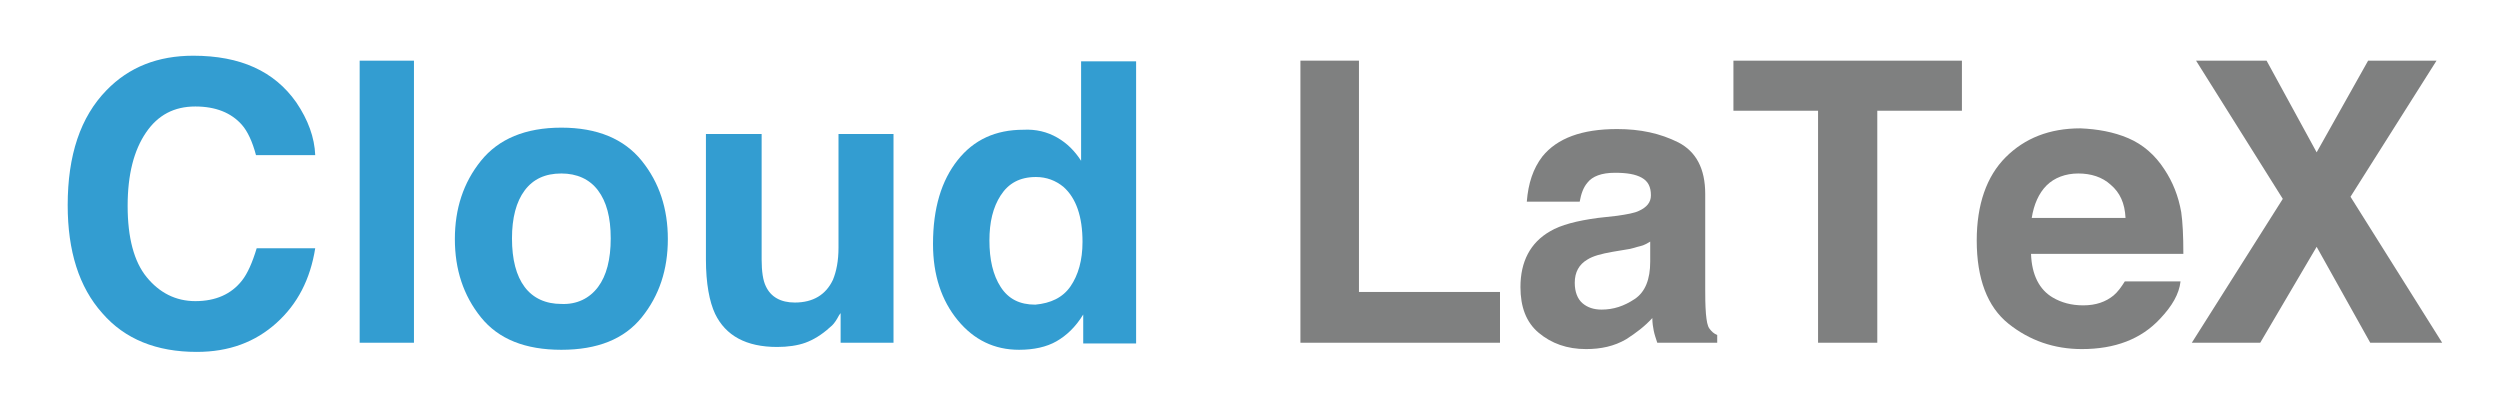 <?xml version="1.0" encoding="utf-8"?>
<!-- Generator: Adobe Illustrator 18.0.0, SVG Export Plug-In . SVG Version: 6.00 Build 0)  -->
<!DOCTYPE svg PUBLIC "-//W3C//DTD SVG 1.1//EN" "http://www.w3.org/Graphics/SVG/1.1/DTD/svg11.dtd">
<svg version="1.1" id="レイヤー_1" xmlns="http://www.w3.org/2000/svg" xmlns:xlink="http://www.w3.org/1999/xlink" x="0px"
	 y="0px" viewBox="0 0 354.5 57.6" enable-background="new 0 0 354.5 57.6" xml:space="preserve">
<g>
	<path fill="#339DD1" d="M15.1,12.8c3.2-3.3,7.3-4.9,12.3-4.9c6.7,0,11.5,2.2,14.6,6.6c1.7,2.5,2.6,5,2.7,7.5h-8.4
		c-0.5-1.9-1.2-3.4-2-4.3c-1.5-1.7-3.7-2.6-6.6-2.6c-3,0-5.3,1.2-7,3.7c-1.7,2.5-2.6,5.9-2.6,10.4c0,4.5,0.9,7.9,2.7,10.1
		c1.8,2.2,4.1,3.4,6.9,3.4c2.9,0,5.1-1,6.6-2.9c0.8-1,1.5-2.6,2.1-4.6h8.3c-0.7,4.4-2.5,7.9-5.5,10.6s-6.7,4.1-11.3,4.1
		c-5.7,0-10.2-1.8-13.4-5.5c-3.3-3.7-4.9-8.8-4.9-15.3C9.6,22,11.4,16.6,15.1,12.8z"/>
	<path fill="#339DD1" d="M58.7,48.6H51v-40h7.7V48.6z"/>
	<path fill="#339DD1" d="M91,45c-2.5,3.1-6.3,4.6-11.4,4.6c-5.1,0-8.9-1.5-11.4-4.6s-3.7-6.8-3.7-11.1c0-4.3,1.2-8,3.7-11.1
		s6.3-4.7,11.4-4.7c5.1,0,8.9,1.6,11.4,4.7s3.7,6.8,3.7,11.1C94.7,38.2,93.5,41.9,91,45z M84.8,40.7c1.2-1.6,1.8-3.9,1.8-6.9
		c0-3-0.6-5.2-1.8-6.8c-1.2-1.6-3-2.4-5.2-2.4c-2.3,0-4,0.8-5.2,2.4c-1.2,1.6-1.8,3.9-1.8,6.8c0,3,0.6,5.3,1.8,6.9
		c1.2,1.6,3,2.4,5.2,2.4C81.8,43.2,83.6,42.3,84.8,40.7z"/>
	<path fill="#339DD1" d="M108,19v17.8c0,1.7,0.2,3,0.6,3.8c0.7,1.5,2.1,2.3,4.1,2.3c2.6,0,4.4-1.1,5.4-3.2c0.5-1.2,0.8-2.7,0.8-4.6
		V19h7.8v29.6h-7.5v-4.2c-0.1,0.1-0.3,0.4-0.5,0.8c-0.3,0.5-0.6,0.9-1,1.2c-1.2,1.1-2.4,1.8-3.5,2.2c-1.1,0.4-2.5,0.6-4,0.6
		c-4.4,0-7.3-1.6-8.8-4.7c-0.8-1.7-1.3-4.3-1.3-7.7V19H108z"/>
	<path fill="#339DD1" d="M149.9,19.5c1.4,0.8,2.5,1.9,3.4,3.3V8.7h7.8v40h-7.5v-4.1c-1.1,1.8-2.4,3-3.8,3.8
		c-1.4,0.8-3.2,1.2-5.3,1.2c-3.5,0-6.4-1.4-8.7-4.2s-3.5-6.4-3.5-10.8c0-5.1,1.2-9,3.5-11.9c2.3-2.9,5.4-4.3,9.3-4.3
		C146.9,18.3,148.5,18.7,149.9,19.5z M151.8,40.6c1.1-1.6,1.7-3.7,1.7-6.3c0-3.6-0.9-6.2-2.7-7.8c-1.1-0.9-2.4-1.4-3.9-1.4
		c-2.3,0-3.9,0.9-5,2.6c-1.1,1.7-1.6,3.8-1.6,6.4c0,2.7,0.5,4.9,1.6,6.6s2.7,2.5,4.9,2.5C149,43,150.7,42.2,151.8,40.6z"/>
	<path fill="#7F8080" d="M184.3,8.6h8.4v32.8h20v7.2h-28.3V8.6z"/>
	<path fill="#7F8080" d="M229.3,30.6c1.4-0.2,2.5-0.4,3.1-0.7c1.1-0.5,1.7-1.2,1.7-2.2c0-1.2-0.4-2-1.3-2.5
		c-0.9-0.5-2.1-0.7-3.8-0.7c-1.9,0-3.2,0.5-3.9,1.4c-0.6,0.7-0.9,1.6-1.1,2.7h-7.5c0.2-2.6,0.9-4.7,2.2-6.4
		c2.1-2.6,5.6-3.9,10.6-3.9c3.3,0,6.1,0.6,8.7,1.9c2.5,1.3,3.8,3.7,3.8,7.3v13.6c0,0.9,0,2.1,0.1,3.4c0.1,1,0.2,1.7,0.5,2.1
		c0.3,0.4,0.6,0.7,1.1,0.9v1.1H235c-0.2-0.6-0.4-1.2-0.5-1.7c-0.1-0.5-0.2-1.1-0.2-1.8c-1.1,1.2-2.3,2.1-3.7,3
		c-1.7,1-3.6,1.4-5.7,1.4c-2.7,0-4.9-0.8-6.7-2.3c-1.8-1.5-2.6-3.7-2.6-6.5c0-3.6,1.4-6.3,4.2-7.9c1.5-0.9,3.8-1.5,6.8-1.9
		L229.3,30.6z M234.1,34.2c-0.5,0.3-1,0.6-1.5,0.7s-1.2,0.4-2.1,0.5l-1.8,0.3c-1.7,0.3-2.8,0.6-3.6,1.1c-1.2,0.7-1.8,1.8-1.8,3.3
		c0,1.3,0.4,2.3,1.1,2.9c0.7,0.6,1.6,0.9,2.7,0.9c1.7,0,3.2-0.5,4.7-1.5s2.2-2.8,2.2-5.3V34.2z"/>
	<path fill="#7F8080" d="M278.2,8.6v7.1h-12v32.9h-8.4V15.7h-12V8.6H278.2z"/>
	<path fill="#7F8080" d="M301.8,19.6c2.1,0.9,3.8,2.4,5.1,4.4c1.2,1.8,2,3.8,2.4,6.1c0.2,1.4,0.3,3.3,0.3,5.9H288
		c0.1,3,1.2,5.1,3.1,6.2c1.2,0.7,2.6,1.1,4.3,1.1c1.8,0,3.2-0.5,4.3-1.4c0.6-0.5,1.1-1.2,1.6-2h7.9c-0.2,1.8-1.2,3.5-2.9,5.3
		c-2.7,2.9-6.4,4.3-11.1,4.3c-3.9,0-7.4-1.2-10.4-3.6c-3-2.4-4.5-6.4-4.5-11.8c0-5.1,1.4-9.1,4.1-11.8c2.7-2.7,6.2-4.1,10.6-4.1
		C297.4,18.3,299.7,18.7,301.8,19.6z M290.2,26.3c-1.1,1.1-1.8,2.7-2.1,4.6h13.3c-0.1-2.1-0.8-3.6-2.1-4.7c-1.2-1.1-2.8-1.6-4.6-1.6
		C292.9,24.6,291.3,25.2,290.2,26.3z"/>
	<path fill="#7F8080" d="M320.5,48.6h-9.7l12.9-20.4L311.4,8.6h10l7.1,13l7.3-13h9.7l-12.2,19.3l13,20.7h-10.2L328.5,35L320.5,48.6z
		"/>
</g>
</svg>
